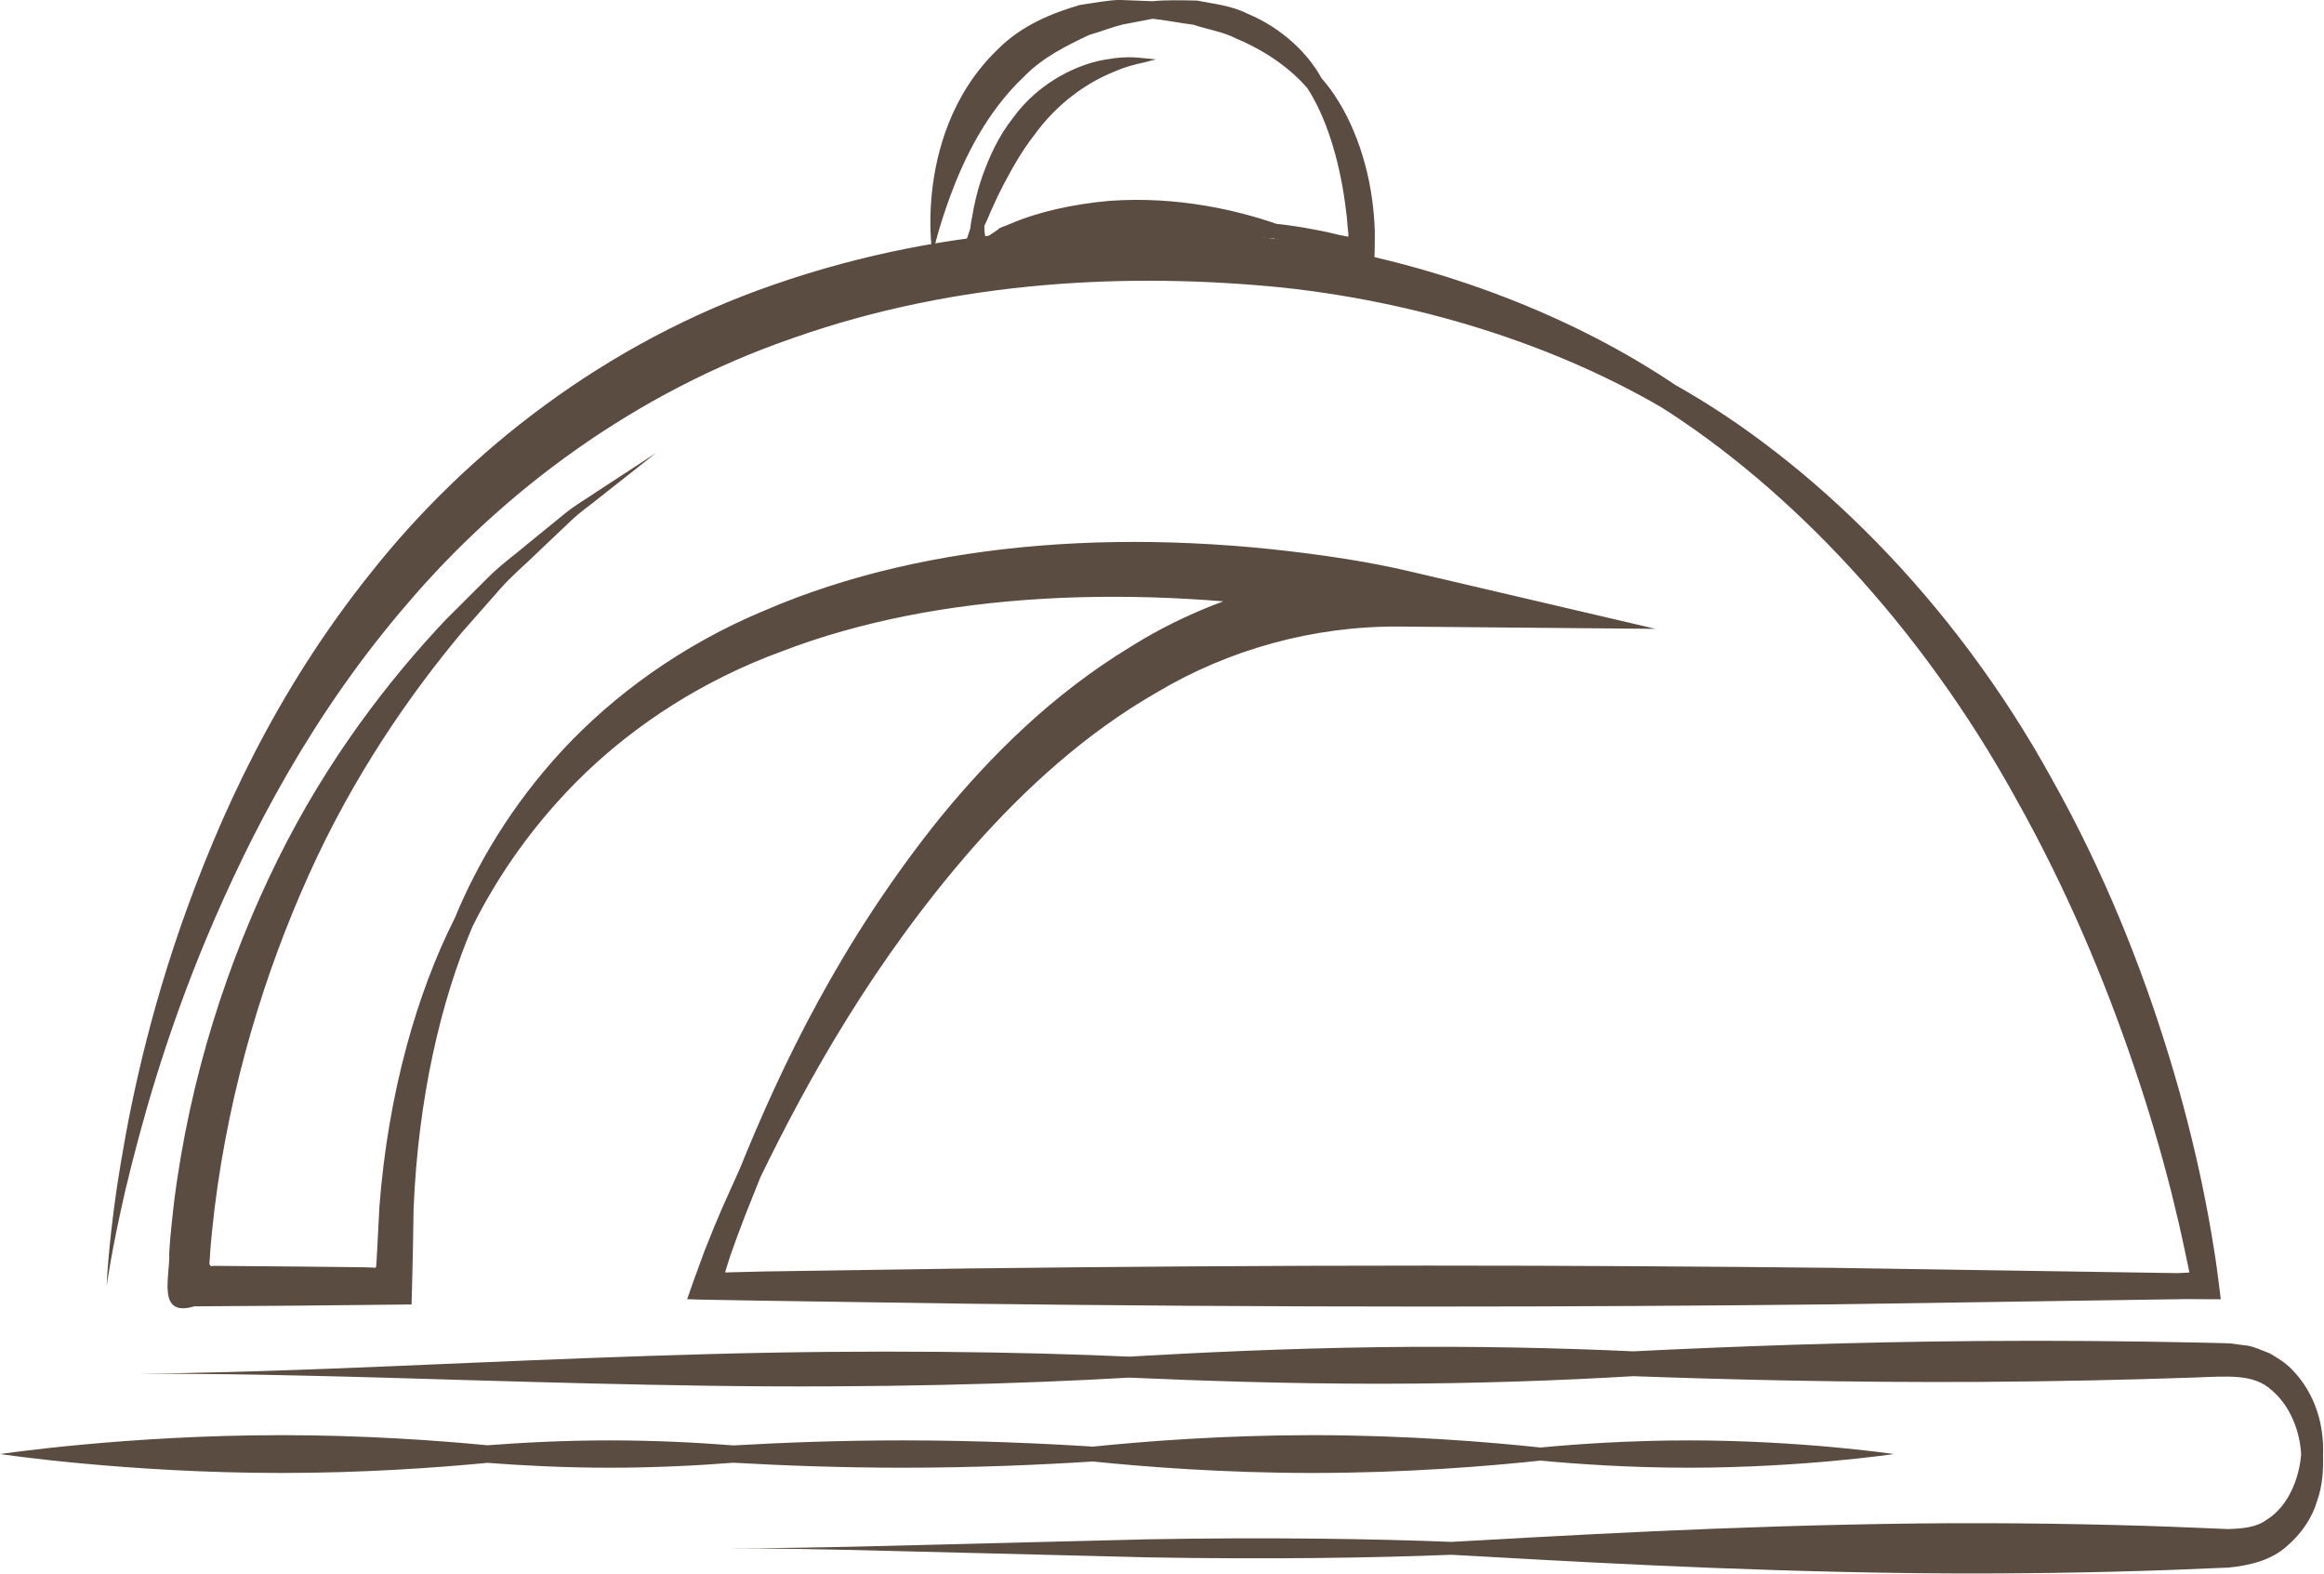 <?xml version="1.0" encoding="UTF-8" standalone="no"?><svg xmlns="http://www.w3.org/2000/svg" xmlns:xlink="http://www.w3.org/1999/xlink" fill="#000000" height="291.2" preserveAspectRatio="xMidYMid meet" version="1" viewBox="82.7 152.1 430.0 291.2" width="430" zoomAndPan="magnify"><g fill="#5a4c40" id="change1_1"><path d="M 217.223 438.547 C 217.223 438.547 225.934 438.52 240.016 438.84 C 254.957 439.211 274.246 439.695 295.047 440.215 C 317.141 440.613 337.082 440.312 351.246 439.738 C 370.629 440.801 402.152 442.754 437.754 443.148 C 454.605 443.312 470.543 443.047 484.715 442.531 C 488.227 442.387 491.66 442.246 494.996 442.109 C 498.891 441.738 502.914 440.762 505.766 438.203 C 508.598 435.805 510.559 432.789 511.422 429.781 C 512.492 426.809 512.578 423.871 512.52 421.215 C 512.719 416.109 511.316 410.09 506.719 405.402 C 505.609 404.242 504.133 403.344 502.695 402.492 C 501.121 401.918 499.527 401.051 497.812 400.965 L 495.234 400.625 L 493 400.559 C 491.516 400.527 490.012 400.492 488.496 400.461 C 476.34 400.211 463.086 400.086 449.215 400.191 C 425.047 400.371 402.758 401.219 384.871 402.102 C 371.824 401.496 355.562 401.094 337.934 401.328 C 320.57 401.559 304.539 402.336 291.594 403.082 C 272.109 402.199 244.289 401.754 213.414 402.625 C 183.953 403.445 157.293 404.879 137.988 405.52 C 118.688 406.223 106.746 406.258 106.746 406.258 C 106.746 406.258 118.688 406.133 137.996 406.578 C 157.305 406.961 183.98 408.035 213.441 408.465 C 244.324 408.926 272.133 408.105 291.609 406.965 C 304.559 407.535 320.59 408.098 337.953 408.098 C 355.578 408.098 371.836 407.477 384.883 406.699 C 402.77 407.344 425.059 407.895 449.223 407.754 C 463.09 407.672 476.34 407.371 488.496 406.957 C 494.926 406.727 499.715 406.18 503.105 409.363 C 506.5 412.281 508.27 416.938 508.473 421.223 C 508.09 425.57 506.176 430.707 502.105 433.254 C 500.168 434.688 497.625 434.895 494.996 434.984 C 491.66 434.848 488.227 434.707 484.715 434.562 C 470.543 434.047 454.605 433.781 437.754 433.945 C 402.152 434.34 370.629 436.297 351.246 437.355 C 337.082 436.781 317.141 436.48 295.047 436.879 C 274.246 437.398 254.957 437.883 240.016 438.258 C 225.934 438.574 217.223 438.547 217.223 438.547" fill="inherit"/><path d="M 204.105 235.891 C 204.105 235.891 200.102 238.508 192.969 243.16 C 191.219 244.391 189.094 245.543 187.09 247.215 C 185.055 248.867 182.852 250.66 180.492 252.586 C 178.176 254.574 175.469 256.469 173.02 258.926 C 170.555 261.383 167.953 263.977 165.227 266.695 C 154.645 277.883 143.223 292.648 134.113 311.09 C 125.008 329.473 117.797 351.199 114.867 374.824 C 114.523 377.863 114.18 380.887 114.008 383.922 C 114.227 388.086 111.574 395.906 118.656 393.777 C 125.094 393.734 131.438 393.691 137.676 393.648 C 144.141 393.586 150.496 393.52 156.723 393.453 L 158.383 393.438 L 158.797 393.438 C 158.906 393.402 158.836 393.188 158.859 393.07 L 158.883 392.23 L 158.969 388.902 C 159.012 387.059 159.055 385.227 159.098 383.402 C 159.141 380.797 159.184 378.223 159.227 375.676 C 160.074 355.344 164.207 337.371 170.152 323.453 C 174.766 314.195 181.551 304.215 191.008 295.109 C 200.477 286.039 212.727 277.961 227.305 272.621 C 256.328 261.465 293.125 260.023 330.379 265.918 C 334.094 266.512 337.879 267.25 340.609 267.871 C 341.133 263.766 341.527 260.66 341.922 257.551 C 323.555 257.43 305.891 262.926 291.734 271.855 C 277.379 280.59 266.035 291.91 256.73 303.273 C 238.215 326.262 227.195 349.52 219.629 368.215 C 218.566 370.582 217.484 372.992 216.383 375.453 C 215.855 376.695 215.324 377.949 214.785 379.219 C 214.215 380.641 213.637 382.074 213.055 383.52 C 212.359 385.422 211.656 387.344 210.949 389.277 L 209.922 392.234 C 209.676 392.602 210.199 392.41 210.383 392.473 L 211.145 392.496 L 212.684 392.539 C 216.41 392.605 220.195 392.672 224.039 392.738 C 235.93 392.914 248.523 393.098 261.691 393.289 C 288.066 393.613 316.82 393.82 346.914 393.82 C 373.133 393.82 398.336 393.664 421.832 393.41 C 445.594 393.055 467.68 392.727 487.414 392.434 C 488.711 392.445 490.02 392.453 491.332 392.465 L 493.32 392.469 C 493.836 392.625 493.449 391.996 493.512 391.758 L 493.395 390.785 C 493.094 388.289 492.695 385.254 492.297 382.918 C 491.719 379.164 490.988 375.34 490.191 371.434 C 488.562 363.629 486.504 355.531 483.949 347.246 C 478.871 330.684 471.926 313.289 462.422 296.344 C 443.984 262.73 417.508 237.246 392.676 223.32 C 374.93 211.352 350.203 200.895 321.102 196.656 C 306.57 194.387 291.066 194.094 274.996 194.867 C 258.93 195.938 242.273 199.055 225.969 204.73 C 194.676 215.477 169.004 235.754 151.449 257.906 C 133.633 280.074 123.105 303.547 116.145 323.438 C 109.203 343.445 106.078 360.289 104.309 371.895 C 102.625 383.535 102.438 390.031 102.438 390.031 C 102.438 390.031 103.281 383.59 105.918 372.199 C 108.641 360.848 113.023 344.461 121.051 325.305 C 129.086 306.25 140.523 284.07 158.262 263.562 C 175.797 243.039 200.09 224.738 229.441 214.637 C 260.129 203.82 292.086 202.512 319.996 205.297 C 347.98 208.328 372.152 216.984 390.133 227.473 C 413.52 242.301 437.914 267.48 455.805 300.043 C 465.023 316.473 472.078 333.273 477.52 349.316 C 480.258 357.336 482.559 365.184 484.473 372.75 C 485.41 376.535 486.293 380.246 487.031 383.871 C 487.25 384.891 487.465 385.898 487.676 386.891 C 487.676 387.09 487.879 387.473 487.703 387.527 L 487.027 387.562 L 485.637 387.633 C 466.438 387.34 444.949 387.008 421.832 386.656 C 398.336 386.402 373.133 386.242 346.914 386.242 C 316.82 386.242 288.066 386.453 261.691 386.773 C 248.523 386.969 235.93 387.152 224.039 387.328 C 221.973 387.379 219.934 387.43 217.93 387.48 C 217.594 387.461 217.055 387.586 216.879 387.445 L 217.184 386.414 L 217.863 384.312 C 218.273 383.164 218.68 382.027 219.086 380.902 C 219.562 379.637 220.035 378.379 220.504 377.137 C 221.488 374.668 222.457 372.246 223.402 369.871 C 232.109 351.984 244.348 329.832 262.988 308.598 C 272.328 298.094 283.402 287.852 296.703 280.219 C 309.867 272.371 325.488 267.871 341.766 268.016 L 389.004 268.438 L 343.078 257.699 C 339.824 256.938 336.027 256.199 332.086 255.562 C 293.289 249.43 254.758 251.844 224.227 265.02 C 208.949 271.355 196.215 280.707 186.75 290.906 C 177.277 301.156 170.914 312.07 166.852 321.938 C 159.816 335.875 154.527 354.332 152.906 375.254 C 152.773 377.871 152.637 380.523 152.496 383.203 L 152.352 385.688 C 152.25 386.09 152.504 386.848 151.809 386.609 L 150.18 386.555 L 146.055 386.504 C 143.285 386.477 140.492 386.445 137.676 386.414 C 132.625 386.371 127.484 386.328 122.27 386.289 C 121.074 386.555 121.535 385.543 121.547 384.418 C 121.723 381.547 122.062 378.648 122.391 375.738 C 125.207 353.039 131.707 331.93 139.887 313.844 C 148.066 295.699 158.379 280.82 168.047 269.227 C 170.547 266.391 172.93 263.684 175.188 261.117 C 177.434 258.539 179.945 256.508 182.086 254.379 C 184.273 252.301 186.312 250.367 188.195 248.582 C 190.051 246.766 192.047 245.473 193.68 244.109 C 200.355 238.848 204.105 235.891 204.105 235.891" fill="inherit"/><path d="M 296.59 163.086 C 296.59 163.086 295.707 163 294.32 162.863 C 292.84 162.691 290.68 162.539 287.992 163.008 C 282.707 163.656 275.027 167.074 270.062 174.004 C 267.383 177.422 265.734 181.18 264.5 184.586 C 263.895 186.301 263.438 187.953 263.098 189.516 C 262.898 190.285 262.781 191.047 262.652 191.77 C 262.508 192.551 262.289 193.609 262.219 194.387 C 261.828 195.555 261.367 196.922 261.012 198.406 C 260.82 199.195 260.629 199.992 260.43 200.801 L 260.285 201.449 C 260.238 201.668 260.121 201.98 260.383 201.816 L 261.449 201.512 C 263.09 201.02 264.754 200.523 266.422 200.027 L 269.328 199.129 L 271.266 198.73 C 276.324 197.469 282.215 196.824 288.449 196.238 C 300.305 195.363 311.168 195.762 318.328 196.203 C 320.5 196.805 322.879 197.559 325.445 198.395 C 326.762 198.836 328.09 199.285 329.43 199.738 C 331.695 200.5 334.16 201.43 336.777 202.43 C 337.082 200.285 337.078 197.523 337.07 194.727 C 336.973 192.379 336.84 191.004 336.586 189.043 C 335.348 179.906 331.785 171.719 327.195 166.539 C 324.816 162.125 319.992 157.328 313.551 154.645 C 310.445 153.078 307.133 152.812 304.18 152.207 C 301.172 152.145 298.387 152.078 295.941 152.324 C 293.949 152.246 291.863 152.164 289.766 152.086 C 287.512 152.16 285.09 152.645 282.496 153.023 C 277.52 154.477 271.77 156.727 267.332 161.211 C 258.602 169.586 255.953 180.309 255.164 187.426 C 254.379 194.727 255.266 199.16 255.266 199.16 C 255.266 199.16 256.156 194.746 258.574 188.219 C 260.984 181.738 265.031 173.023 272.133 166.305 C 275.738 162.613 280.164 160.496 284.215 158.57 C 286.379 157.953 288.398 157.129 290.379 156.645 C 292.285 156.281 294.176 155.914 295.984 155.57 C 298.277 155.816 300.809 156.328 303.496 156.672 C 306.059 157.551 308.957 157.93 311.578 159.297 C 317.059 161.594 321.617 164.926 324.613 168.434 C 328.02 173.727 330.418 181.285 331.578 189.719 L 331.891 192.23 L 332.078 194.391 C 332.105 194.836 332.262 195.508 332.16 195.891 L 330.664 195.602 C 329.203 195.238 327.785 194.926 326.414 194.668 C 323.684 194.137 321.16 193.742 318.867 193.512 C 311.996 191.129 300.805 188.324 287.918 189.262 C 281.16 189.883 274.816 191.273 269.609 193.52 L 267.727 194.266 L 267.191 194.676 L 265.652 195.719 C 264.77 196.453 265.062 195.609 264.906 195.332 C 264.844 194.918 264.828 194.43 264.828 193.891 L 265.445 192.574 C 265.719 191.926 265.977 191.246 266.309 190.566 C 266.914 189.184 267.605 187.73 268.387 186.234 C 269.969 183.273 271.742 180.031 274.09 177.055 C 278.414 171.047 284.035 167.309 288.652 165.445 C 290.949 164.426 292.961 163.949 294.375 163.652 C 295.727 163.305 296.59 163.086 296.59 163.086" fill="inherit"/><path d="M 433.102 421.105 C 433.102 421.105 416.105 418.578 395.141 418.578 C 384.363 418.578 374.637 419.246 367.727 419.895 C 358.273 418.887 342.898 417.609 325.535 417.609 C 309.094 417.609 294.438 418.754 284.898 419.73 C 275.645 419.141 263.32 418.578 249.793 418.578 C 238.004 418.578 227.133 419.004 218.406 419.508 C 212.043 419.004 204.113 418.578 195.516 418.578 C 187.043 418.578 179.223 418.992 172.91 419.484 C 163.406 418.566 149.84 417.609 134.777 417.609 C 106.039 417.609 82.742 421.105 82.742 421.105 C 82.742 421.105 106.039 424.605 134.777 424.605 C 149.84 424.605 163.406 423.645 172.91 422.73 C 179.223 423.219 187.043 423.633 195.516 423.633 C 204.113 423.633 212.043 423.207 218.406 422.707 C 227.133 423.207 238.004 423.633 249.793 423.633 C 263.32 423.633 275.645 423.074 284.898 422.48 C 294.438 423.461 309.094 424.605 325.535 424.605 C 342.898 424.605 358.273 423.328 367.727 422.316 C 374.637 422.965 384.363 423.633 395.141 423.633 C 416.105 423.633 433.102 421.105 433.102 421.105" fill="inherit"/></g></svg>